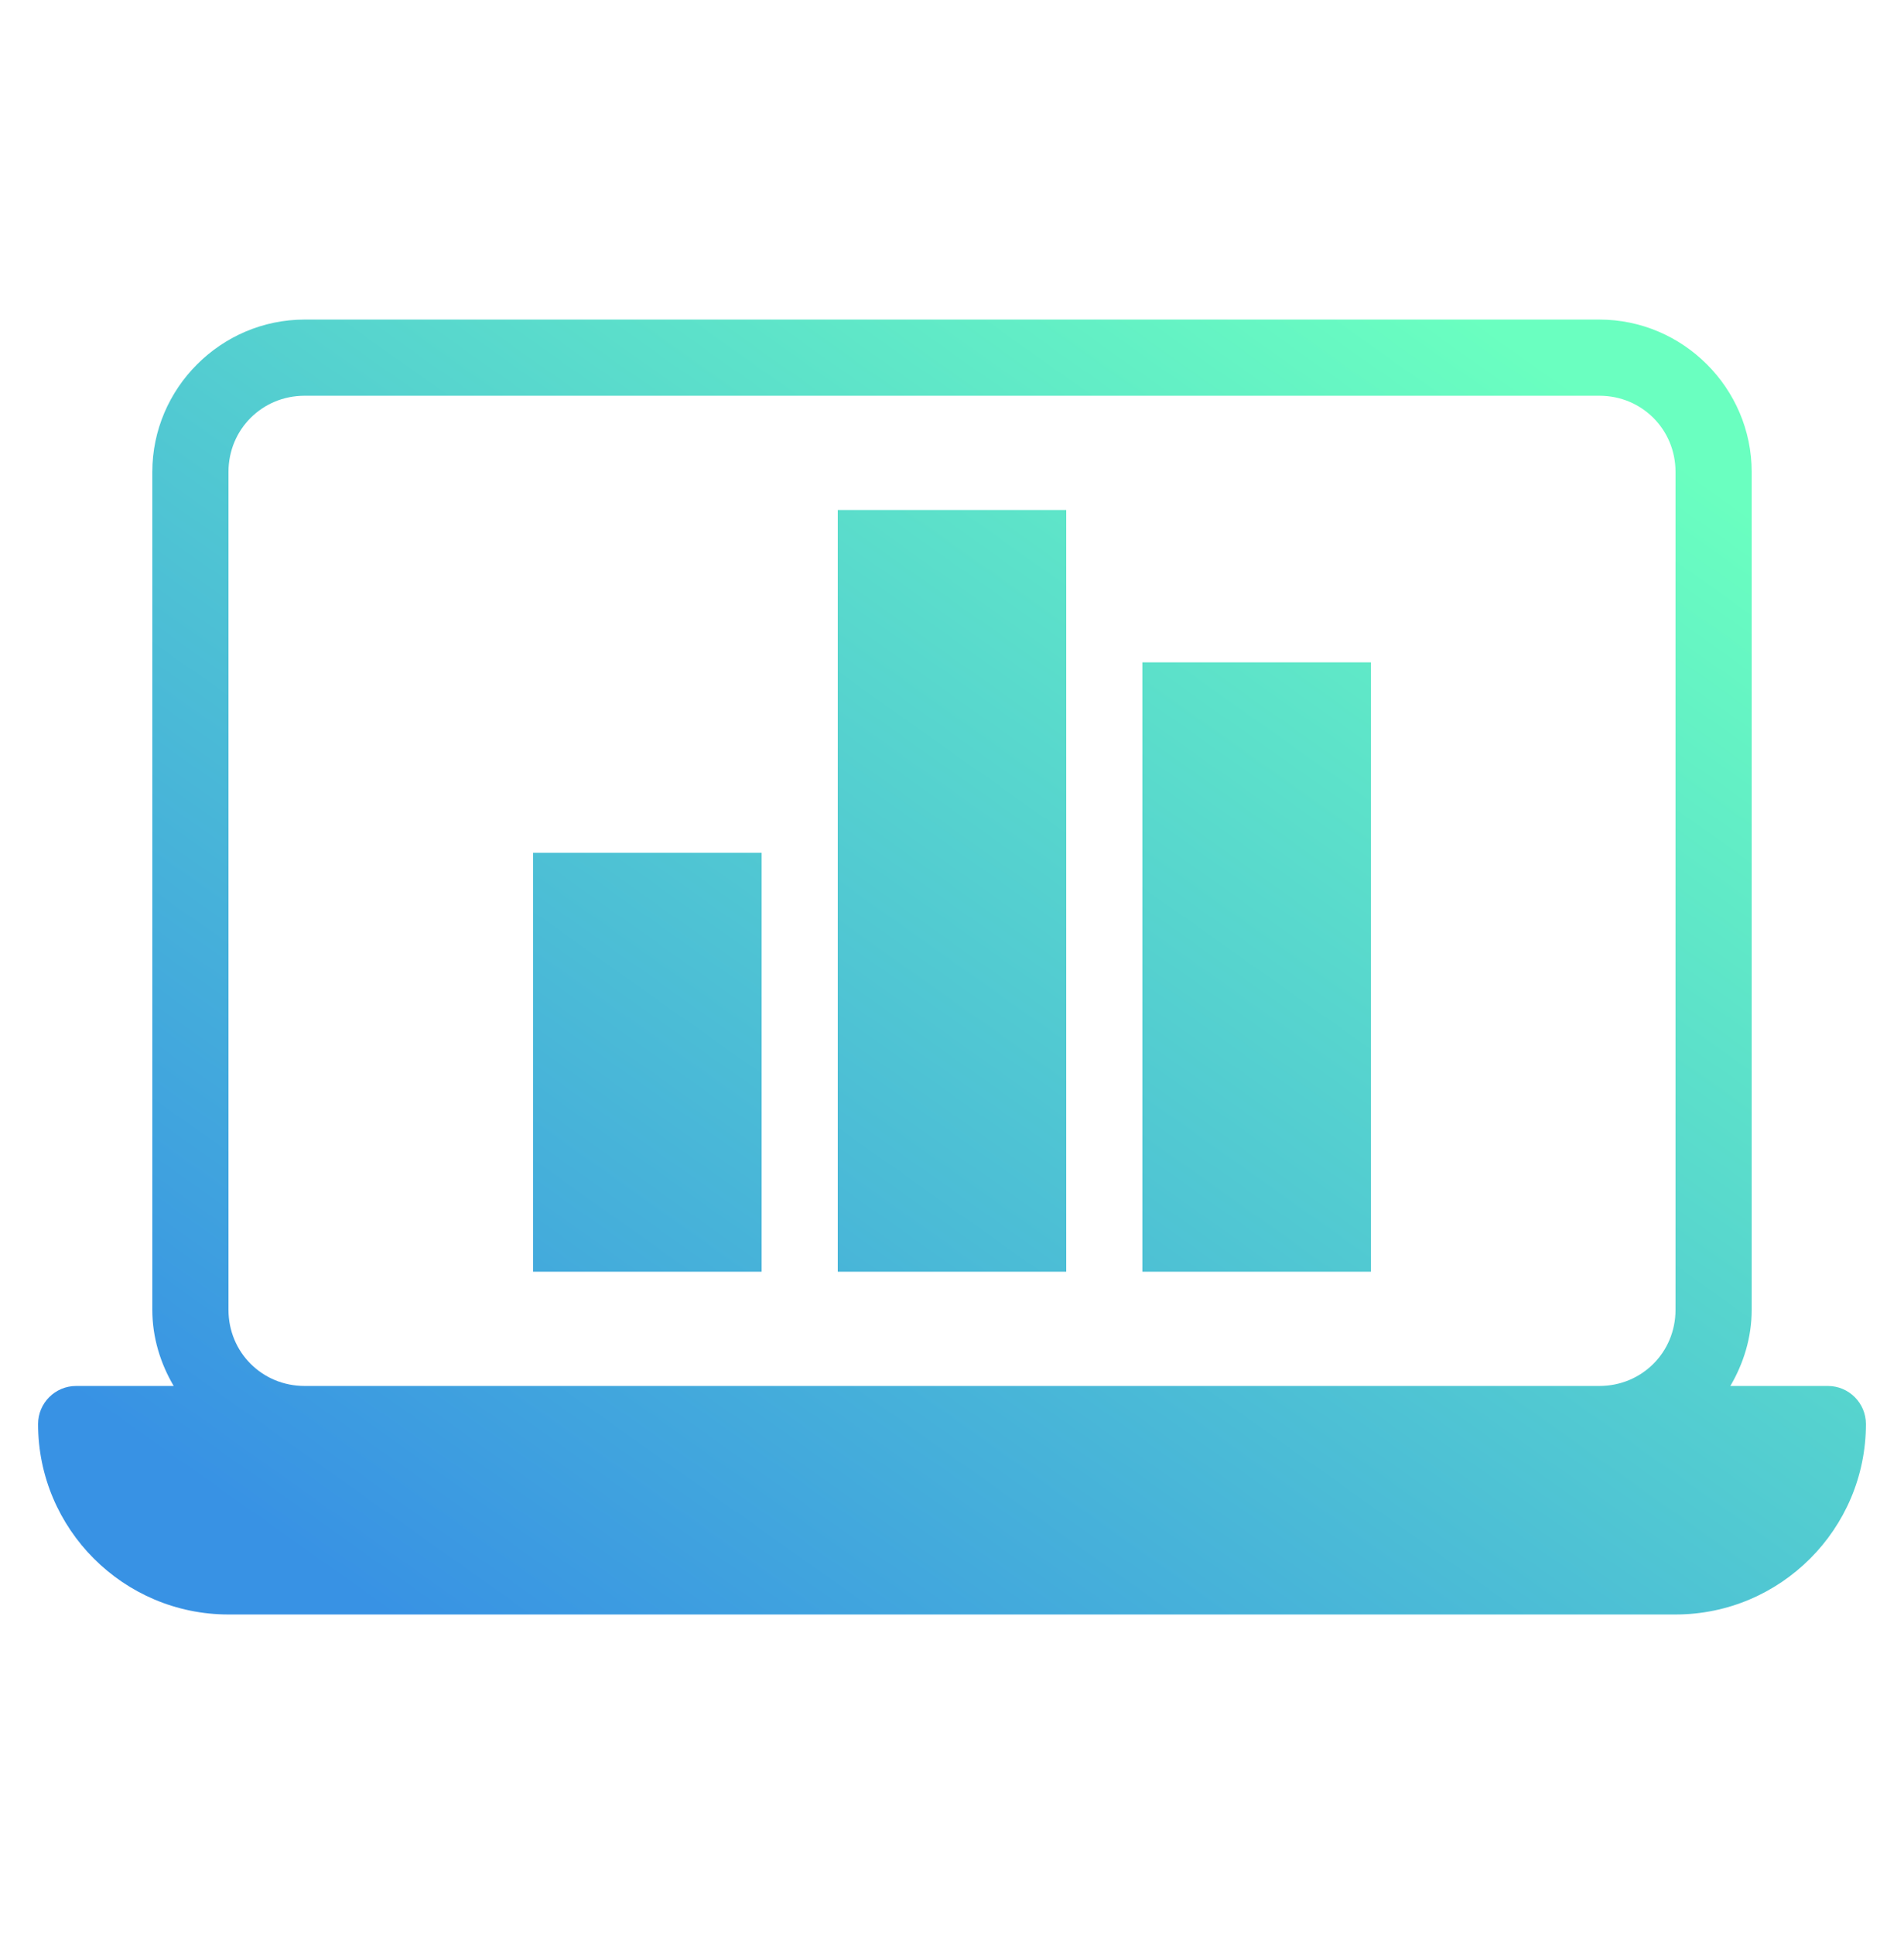 <svg xmlns="http://www.w3.org/2000/svg" width="64" height="65" viewBox="0 0 64 65" fill="none">
  <path d="M10.24 10.74C7.427 10.74 5.12 13.047 5.12 15.86V44.02C5.12 44.955 5.394 45.823 5.838 46.58H2.56C1.853 46.58 1.28 47.153 1.28 47.86C1.28 51.389 4.151 54.26 7.68 54.26H56.32C59.849 54.26 62.72 51.389 62.72 47.86C62.72 47.153 62.147 46.58 61.44 46.58H58.163C58.607 45.823 58.88 44.955 58.88 44.02V15.86C58.88 13.047 56.573 10.74 53.76 10.74H10.24ZM10.24 13.3H53.76C55.189 13.3 56.32 14.431 56.32 15.86V44.02C56.32 45.449 55.189 46.58 53.76 46.58H10.24C8.811 46.58 7.68 45.449 7.68 44.02V15.86C7.68 14.431 8.811 13.3 10.24 13.3ZM28.16 17.14V42.74H35.84V17.14H28.16ZM38.4 22.26V42.74H46.08V22.26H38.4ZM17.92 28.66V42.74H25.6V28.66H17.92Z" fill="url(#paint0_linear_1765_13661)"/>
  <defs>
    <linearGradient id="paint0_linear_1765_13661" x1="17.82" y1="57.738" x2="50.69" y2="11.363" gradientUnits="userSpaceOnUse">
      <stop stop-color="#3892E4"/>
      <stop offset="1" stop-color="#6AFFC0"/>
    </linearGradient>
  </defs>
</svg>